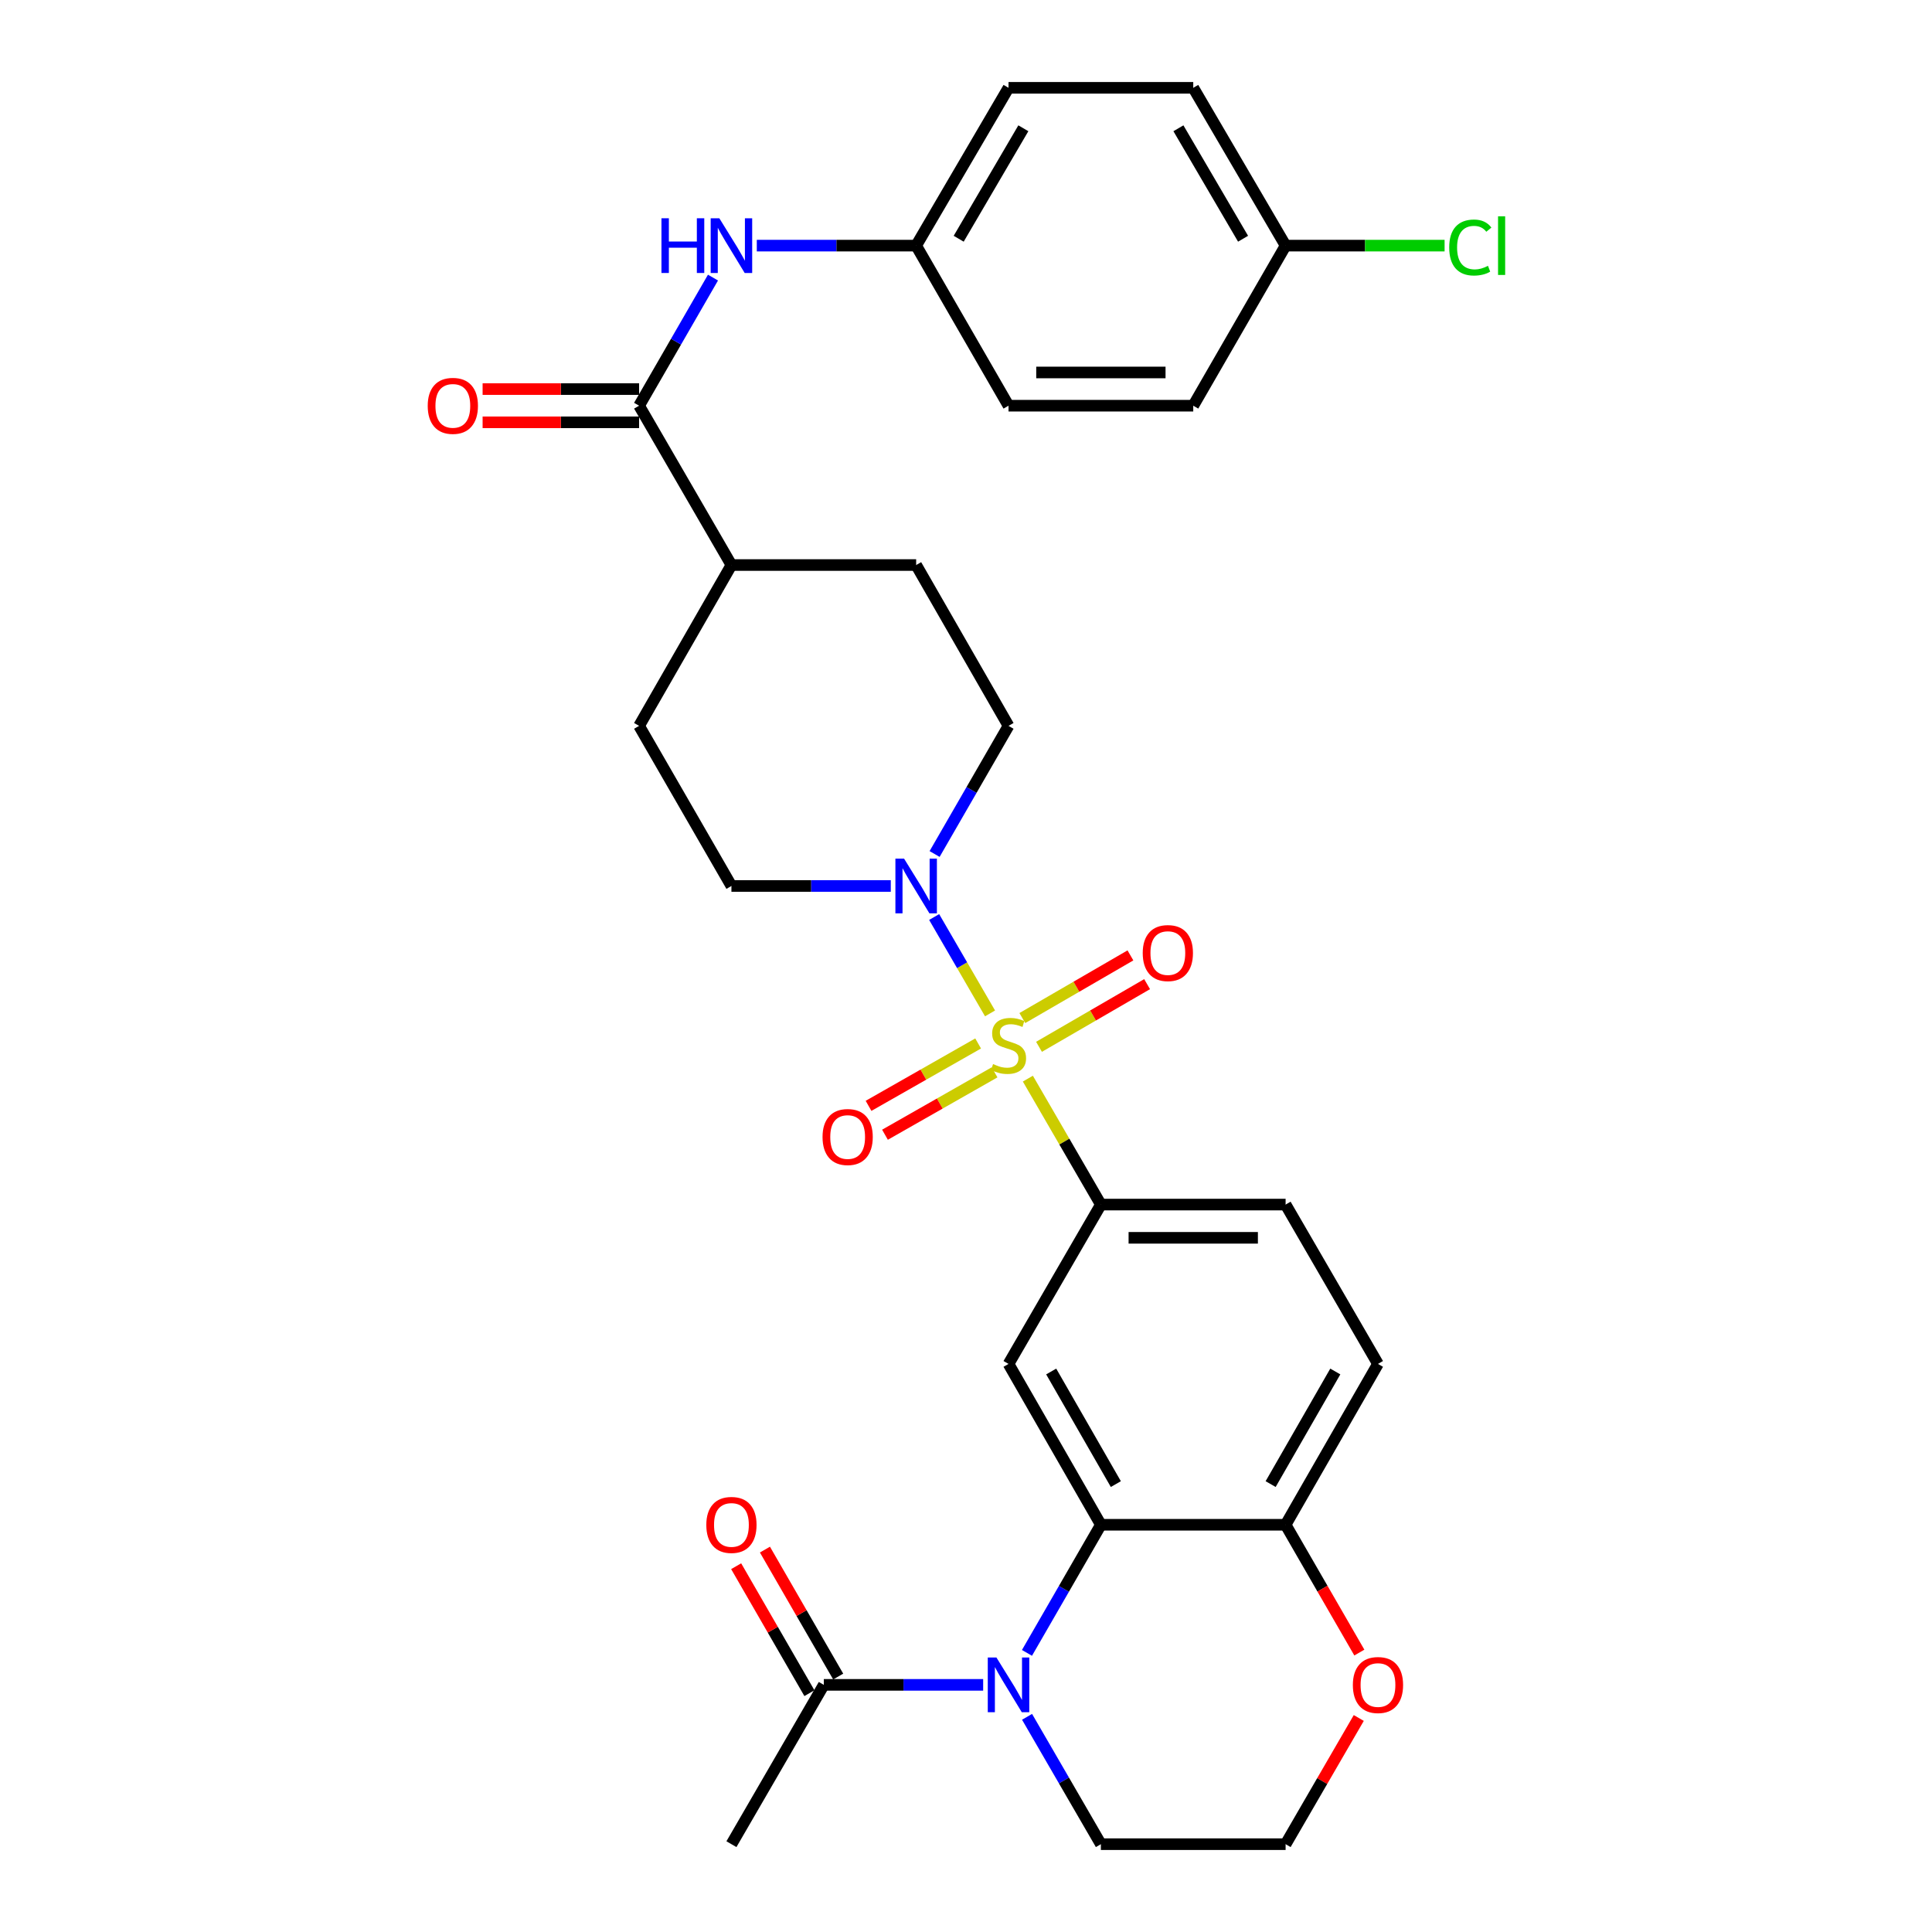 <?xml version='1.0' encoding='iso-8859-1'?>
<svg version='1.1' baseProfile='full'
              xmlns='http://www.w3.org/2000/svg'
                      xmlns:rdkit='http://www.rdkit.org/xml'
                      xmlns:xlink='http://www.w3.org/1999/xlink'
                  xml:space='preserve'
width='1000px' height='1000px' viewBox='0 0 1000 1000'>
<!-- END OF HEADER -->
<rect style='opacity:1.0;fill:#FFFFFF;stroke:none' width='1000' height='1000' x='0' y='0'> </rect>
<path class='bond-2' d='M 512.442,524.533 L 497.979,499.59' style='fill:none;fill-rule:evenodd;stroke:#CCCC00;stroke-width:6px;stroke-linecap:butt;stroke-linejoin:miter;stroke-opacity:1' />
<path class='bond-2' d='M 497.979,499.59 L 483.516,474.648' style='fill:none;fill-rule:evenodd;stroke:#0000FF;stroke-width:6px;stroke-linecap:butt;stroke-linejoin:miter;stroke-opacity:1' />
<path class='bond-3' d='M 532.019,558.298 L 550.916,590.894' style='fill:none;fill-rule:evenodd;stroke:#CCCC00;stroke-width:6px;stroke-linecap:butt;stroke-linejoin:miter;stroke-opacity:1' />
<path class='bond-3' d='M 550.916,590.894 L 569.813,623.489' style='fill:none;fill-rule:evenodd;stroke:#000000;stroke-width:6px;stroke-linecap:butt;stroke-linejoin:miter;stroke-opacity:1' />
<path class='bond-8' d='M 537.788,541.83 L 565.762,525.611' style='fill:none;fill-rule:evenodd;stroke:#CCCC00;stroke-width:6px;stroke-linecap:butt;stroke-linejoin:miter;stroke-opacity:1' />
<path class='bond-8' d='M 565.762,525.611 L 593.737,509.392' style='fill:none;fill-rule:evenodd;stroke:#FF0000;stroke-width:6px;stroke-linecap:butt;stroke-linejoin:miter;stroke-opacity:1' />
<path class='bond-8' d='M 529.16,526.949 L 557.134,510.73' style='fill:none;fill-rule:evenodd;stroke:#CCCC00;stroke-width:6px;stroke-linecap:butt;stroke-linejoin:miter;stroke-opacity:1' />
<path class='bond-8' d='M 557.134,510.73 L 585.109,494.511' style='fill:none;fill-rule:evenodd;stroke:#FF0000;stroke-width:6px;stroke-linecap:butt;stroke-linejoin:miter;stroke-opacity:1' />
<path class='bond-9' d='M 506.281,540.094 L 477.918,556.239' style='fill:none;fill-rule:evenodd;stroke:#CCCC00;stroke-width:6px;stroke-linecap:butt;stroke-linejoin:miter;stroke-opacity:1' />
<path class='bond-9' d='M 477.918,556.239 L 449.556,572.385' style='fill:none;fill-rule:evenodd;stroke:#FF0000;stroke-width:6px;stroke-linecap:butt;stroke-linejoin:miter;stroke-opacity:1' />
<path class='bond-9' d='M 514.791,555.043 L 486.428,571.189' style='fill:none;fill-rule:evenodd;stroke:#CCCC00;stroke-width:6px;stroke-linecap:butt;stroke-linejoin:miter;stroke-opacity:1' />
<path class='bond-9' d='M 486.428,571.189 L 458.066,587.334' style='fill:none;fill-rule:evenodd;stroke:#FF0000;stroke-width:6px;stroke-linecap:butt;stroke-linejoin:miter;stroke-opacity:1' />
<path class='bond-0' d='M 531.559,855.531 L 550.686,822.374' style='fill:none;fill-rule:evenodd;stroke:#0000FF;stroke-width:6px;stroke-linecap:butt;stroke-linejoin:miter;stroke-opacity:1' />
<path class='bond-0' d='M 550.686,822.374 L 569.813,789.218' style='fill:none;fill-rule:evenodd;stroke:#000000;stroke-width:6px;stroke-linecap:butt;stroke-linejoin:miter;stroke-opacity:1' />
<path class='bond-6' d='M 508.881,872.082 L 467.64,872.082' style='fill:none;fill-rule:evenodd;stroke:#0000FF;stroke-width:6px;stroke-linecap:butt;stroke-linejoin:miter;stroke-opacity:1' />
<path class='bond-6' d='M 467.64,872.082 L 426.398,872.082' style='fill:none;fill-rule:evenodd;stroke:#000000;stroke-width:6px;stroke-linecap:butt;stroke-linejoin:miter;stroke-opacity:1' />
<path class='bond-22' d='M 531.601,888.625 L 550.707,921.585' style='fill:none;fill-rule:evenodd;stroke:#0000FF;stroke-width:6px;stroke-linecap:butt;stroke-linejoin:miter;stroke-opacity:1' />
<path class='bond-22' d='M 550.707,921.585 L 569.813,954.545' style='fill:none;fill-rule:evenodd;stroke:#000000;stroke-width:6px;stroke-linecap:butt;stroke-linejoin:miter;stroke-opacity:1' />
<path class='bond-1' d='M 569.813,789.218 L 522.011,705.962' style='fill:none;fill-rule:evenodd;stroke:#000000;stroke-width:6px;stroke-linecap:butt;stroke-linejoin:miter;stroke-opacity:1' />
<path class='bond-1' d='M 577.56,768.165 L 544.099,709.885' style='fill:none;fill-rule:evenodd;stroke:#000000;stroke-width:6px;stroke-linecap:butt;stroke-linejoin:miter;stroke-opacity:1' />
<path class='bond-32' d='M 569.813,789.218 L 665.426,789.218' style='fill:none;fill-rule:evenodd;stroke:#000000;stroke-width:6px;stroke-linecap:butt;stroke-linejoin:miter;stroke-opacity:1' />
<path class='bond-12' d='M 483.749,442.03 L 502.88,408.869' style='fill:none;fill-rule:evenodd;stroke:#0000FF;stroke-width:6px;stroke-linecap:butt;stroke-linejoin:miter;stroke-opacity:1' />
<path class='bond-12' d='M 502.88,408.869 L 522.011,375.708' style='fill:none;fill-rule:evenodd;stroke:#000000;stroke-width:6px;stroke-linecap:butt;stroke-linejoin:miter;stroke-opacity:1' />
<path class='bond-13' d='M 461.07,458.582 L 419.829,458.582' style='fill:none;fill-rule:evenodd;stroke:#0000FF;stroke-width:6px;stroke-linecap:butt;stroke-linejoin:miter;stroke-opacity:1' />
<path class='bond-13' d='M 419.829,458.582 L 378.587,458.582' style='fill:none;fill-rule:evenodd;stroke:#000000;stroke-width:6px;stroke-linecap:butt;stroke-linejoin:miter;stroke-opacity:1' />
<path class='bond-4' d='M 569.813,623.489 L 522.011,705.962' style='fill:none;fill-rule:evenodd;stroke:#000000;stroke-width:6px;stroke-linecap:butt;stroke-linejoin:miter;stroke-opacity:1' />
<path class='bond-16' d='M 569.813,623.489 L 665.426,623.489' style='fill:none;fill-rule:evenodd;stroke:#000000;stroke-width:6px;stroke-linecap:butt;stroke-linejoin:miter;stroke-opacity:1' />
<path class='bond-16' d='M 584.155,640.691 L 651.084,640.691' style='fill:none;fill-rule:evenodd;stroke:#000000;stroke-width:6px;stroke-linecap:butt;stroke-linejoin:miter;stroke-opacity:1' />
<path class='bond-5' d='M 330.795,209.989 L 378.587,292.461' style='fill:none;fill-rule:evenodd;stroke:#000000;stroke-width:6px;stroke-linecap:butt;stroke-linejoin:miter;stroke-opacity:1' />
<path class='bond-7' d='M 330.795,209.989 L 349.918,176.837' style='fill:none;fill-rule:evenodd;stroke:#000000;stroke-width:6px;stroke-linecap:butt;stroke-linejoin:miter;stroke-opacity:1' />
<path class='bond-7' d='M 349.918,176.837 L 369.04,143.685' style='fill:none;fill-rule:evenodd;stroke:#0000FF;stroke-width:6px;stroke-linecap:butt;stroke-linejoin:miter;stroke-opacity:1' />
<path class='bond-15' d='M 330.795,201.388 L 290.297,201.388' style='fill:none;fill-rule:evenodd;stroke:#000000;stroke-width:6px;stroke-linecap:butt;stroke-linejoin:miter;stroke-opacity:1' />
<path class='bond-15' d='M 290.297,201.388 L 249.799,201.388' style='fill:none;fill-rule:evenodd;stroke:#FF0000;stroke-width:6px;stroke-linecap:butt;stroke-linejoin:miter;stroke-opacity:1' />
<path class='bond-15' d='M 330.795,218.59 L 290.297,218.59' style='fill:none;fill-rule:evenodd;stroke:#000000;stroke-width:6px;stroke-linecap:butt;stroke-linejoin:miter;stroke-opacity:1' />
<path class='bond-15' d='M 290.297,218.59 L 249.799,218.59' style='fill:none;fill-rule:evenodd;stroke:#FF0000;stroke-width:6px;stroke-linecap:butt;stroke-linejoin:miter;stroke-opacity:1' />
<path class='bond-17' d='M 433.848,867.784 L 414.891,834.928' style='fill:none;fill-rule:evenodd;stroke:#000000;stroke-width:6px;stroke-linecap:butt;stroke-linejoin:miter;stroke-opacity:1' />
<path class='bond-17' d='M 414.891,834.928 L 395.933,802.071' style='fill:none;fill-rule:evenodd;stroke:#FF0000;stroke-width:6px;stroke-linecap:butt;stroke-linejoin:miter;stroke-opacity:1' />
<path class='bond-17' d='M 418.949,876.381 L 399.991,843.524' style='fill:none;fill-rule:evenodd;stroke:#000000;stroke-width:6px;stroke-linecap:butt;stroke-linejoin:miter;stroke-opacity:1' />
<path class='bond-17' d='M 399.991,843.524 L 381.034,810.668' style='fill:none;fill-rule:evenodd;stroke:#FF0000;stroke-width:6px;stroke-linecap:butt;stroke-linejoin:miter;stroke-opacity:1' />
<path class='bond-30' d='M 426.398,872.082 L 378.587,954.545' style='fill:none;fill-rule:evenodd;stroke:#000000;stroke-width:6px;stroke-linecap:butt;stroke-linejoin:miter;stroke-opacity:1' />
<path class='bond-21' d='M 391.718,127.134 L 432.959,127.134' style='fill:none;fill-rule:evenodd;stroke:#0000FF;stroke-width:6px;stroke-linecap:butt;stroke-linejoin:miter;stroke-opacity:1' />
<path class='bond-21' d='M 432.959,127.134 L 474.2,127.134' style='fill:none;fill-rule:evenodd;stroke:#000000;stroke-width:6px;stroke-linecap:butt;stroke-linejoin:miter;stroke-opacity:1' />
<path class='bond-10' d='M 665.426,789.218 L 713.237,705.962' style='fill:none;fill-rule:evenodd;stroke:#000000;stroke-width:6px;stroke-linecap:butt;stroke-linejoin:miter;stroke-opacity:1' />
<path class='bond-10' d='M 657.68,768.163 L 691.148,709.884' style='fill:none;fill-rule:evenodd;stroke:#000000;stroke-width:6px;stroke-linecap:butt;stroke-linejoin:miter;stroke-opacity:1' />
<path class='bond-14' d='M 665.426,789.218 L 684.51,822.294' style='fill:none;fill-rule:evenodd;stroke:#000000;stroke-width:6px;stroke-linecap:butt;stroke-linejoin:miter;stroke-opacity:1' />
<path class='bond-14' d='M 684.51,822.294 L 703.595,855.371' style='fill:none;fill-rule:evenodd;stroke:#FF0000;stroke-width:6px;stroke-linecap:butt;stroke-linejoin:miter;stroke-opacity:1' />
<path class='bond-11' d='M 378.587,292.461 L 330.795,375.708' style='fill:none;fill-rule:evenodd;stroke:#000000;stroke-width:6px;stroke-linecap:butt;stroke-linejoin:miter;stroke-opacity:1' />
<path class='bond-31' d='M 378.587,292.461 L 474.2,292.461' style='fill:none;fill-rule:evenodd;stroke:#000000;stroke-width:6px;stroke-linecap:butt;stroke-linejoin:miter;stroke-opacity:1' />
<path class='bond-19' d='M 522.011,375.708 L 474.2,292.461' style='fill:none;fill-rule:evenodd;stroke:#000000;stroke-width:6px;stroke-linecap:butt;stroke-linejoin:miter;stroke-opacity:1' />
<path class='bond-20' d='M 378.587,458.582 L 330.795,375.708' style='fill:none;fill-rule:evenodd;stroke:#000000;stroke-width:6px;stroke-linecap:butt;stroke-linejoin:miter;stroke-opacity:1' />
<path class='bond-24' d='M 703.298,889.225 L 684.362,921.885' style='fill:none;fill-rule:evenodd;stroke:#FF0000;stroke-width:6px;stroke-linecap:butt;stroke-linejoin:miter;stroke-opacity:1' />
<path class='bond-24' d='M 684.362,921.885 L 665.426,954.545' style='fill:none;fill-rule:evenodd;stroke:#000000;stroke-width:6px;stroke-linecap:butt;stroke-linejoin:miter;stroke-opacity:1' />
<path class='bond-18' d='M 665.426,623.489 L 713.237,705.962' style='fill:none;fill-rule:evenodd;stroke:#000000;stroke-width:6px;stroke-linecap:butt;stroke-linejoin:miter;stroke-opacity:1' />
<path class='bond-26' d='M 474.2,127.134 L 522.011,209.989' style='fill:none;fill-rule:evenodd;stroke:#000000;stroke-width:6px;stroke-linecap:butt;stroke-linejoin:miter;stroke-opacity:1' />
<path class='bond-27' d='M 474.2,127.134 L 522.011,45.455' style='fill:none;fill-rule:evenodd;stroke:#000000;stroke-width:6px;stroke-linecap:butt;stroke-linejoin:miter;stroke-opacity:1' />
<path class='bond-27' d='M 496.217,123.572 L 529.685,66.396' style='fill:none;fill-rule:evenodd;stroke:#000000;stroke-width:6px;stroke-linecap:butt;stroke-linejoin:miter;stroke-opacity:1' />
<path class='bond-33' d='M 569.813,954.545 L 665.426,954.545' style='fill:none;fill-rule:evenodd;stroke:#000000;stroke-width:6px;stroke-linecap:butt;stroke-linejoin:miter;stroke-opacity:1' />
<path class='bond-23' d='M 665.426,127.134 L 617.624,45.455' style='fill:none;fill-rule:evenodd;stroke:#000000;stroke-width:6px;stroke-linecap:butt;stroke-linejoin:miter;stroke-opacity:1' />
<path class='bond-23' d='M 643.409,123.571 L 609.948,66.395' style='fill:none;fill-rule:evenodd;stroke:#000000;stroke-width:6px;stroke-linecap:butt;stroke-linejoin:miter;stroke-opacity:1' />
<path class='bond-25' d='M 665.426,127.134 L 706.572,127.134' style='fill:none;fill-rule:evenodd;stroke:#000000;stroke-width:6px;stroke-linecap:butt;stroke-linejoin:miter;stroke-opacity:1' />
<path class='bond-25' d='M 706.572,127.134 L 747.719,127.134' style='fill:none;fill-rule:evenodd;stroke:#00CC00;stroke-width:6px;stroke-linecap:butt;stroke-linejoin:miter;stroke-opacity:1' />
<path class='bond-34' d='M 665.426,127.134 L 617.624,209.989' style='fill:none;fill-rule:evenodd;stroke:#000000;stroke-width:6px;stroke-linecap:butt;stroke-linejoin:miter;stroke-opacity:1' />
<path class='bond-29' d='M 522.011,209.989 L 617.624,209.989' style='fill:none;fill-rule:evenodd;stroke:#000000;stroke-width:6px;stroke-linecap:butt;stroke-linejoin:miter;stroke-opacity:1' />
<path class='bond-29' d='M 536.353,192.787 L 603.282,192.787' style='fill:none;fill-rule:evenodd;stroke:#000000;stroke-width:6px;stroke-linecap:butt;stroke-linejoin:miter;stroke-opacity:1' />
<path class='bond-28' d='M 522.011,45.455 L 617.624,45.455' style='fill:none;fill-rule:evenodd;stroke:#000000;stroke-width:6px;stroke-linecap:butt;stroke-linejoin:miter;stroke-opacity:1' />
<path  class='atom-0' d='M 514.011 550.756
Q 514.331 550.876, 515.651 551.436
Q 516.971 551.996, 518.411 552.356
Q 519.891 552.676, 521.331 552.676
Q 524.011 552.676, 525.571 551.396
Q 527.131 550.076, 527.131 547.796
Q 527.131 546.236, 526.331 545.276
Q 525.571 544.316, 524.371 543.796
Q 523.171 543.276, 521.171 542.676
Q 518.651 541.916, 517.131 541.196
Q 515.651 540.476, 514.571 538.956
Q 513.531 537.436, 513.531 534.876
Q 513.531 531.316, 515.931 529.116
Q 518.371 526.916, 523.171 526.916
Q 526.451 526.916, 530.171 528.476
L 529.251 531.556
Q 525.851 530.156, 523.291 530.156
Q 520.531 530.156, 519.011 531.316
Q 517.491 532.436, 517.531 534.396
Q 517.531 535.916, 518.291 536.836
Q 519.091 537.756, 520.211 538.276
Q 521.371 538.796, 523.291 539.396
Q 525.851 540.196, 527.371 540.996
Q 528.891 541.796, 529.971 543.436
Q 531.091 545.036, 531.091 547.796
Q 531.091 551.716, 528.451 553.836
Q 525.851 555.916, 521.491 555.916
Q 518.971 555.916, 517.051 555.356
Q 515.171 554.836, 512.931 553.916
L 514.011 550.756
' fill='#CCCC00'/>
<path  class='atom-1' d='M 515.751 857.922
L 525.031 872.922
Q 525.951 874.402, 527.431 877.082
Q 528.911 879.762, 528.991 879.922
L 528.991 857.922
L 532.751 857.922
L 532.751 886.242
L 528.871 886.242
L 518.911 869.842
Q 517.751 867.922, 516.511 865.722
Q 515.311 863.522, 514.951 862.842
L 514.951 886.242
L 511.271 886.242
L 511.271 857.922
L 515.751 857.922
' fill='#0000FF'/>
<path  class='atom-3' d='M 467.94 444.422
L 477.22 459.422
Q 478.14 460.902, 479.62 463.582
Q 481.1 466.262, 481.18 466.422
L 481.18 444.422
L 484.94 444.422
L 484.94 472.742
L 481.06 472.742
L 471.1 456.342
Q 469.94 454.422, 468.7 452.222
Q 467.5 450.022, 467.14 449.342
L 467.14 472.742
L 463.46 472.742
L 463.46 444.422
L 467.94 444.422
' fill='#0000FF'/>
<path  class='atom-8' d='M 342.367 112.974
L 346.207 112.974
L 346.207 125.014
L 360.687 125.014
L 360.687 112.974
L 364.527 112.974
L 364.527 141.294
L 360.687 141.294
L 360.687 128.214
L 346.207 128.214
L 346.207 141.294
L 342.367 141.294
L 342.367 112.974
' fill='#0000FF'/>
<path  class='atom-8' d='M 372.327 112.974
L 381.607 127.974
Q 382.527 129.454, 384.007 132.134
Q 385.487 134.814, 385.567 134.974
L 385.567 112.974
L 389.327 112.974
L 389.327 141.294
L 385.447 141.294
L 375.487 124.894
Q 374.327 122.974, 373.087 120.774
Q 371.887 118.574, 371.527 117.894
L 371.527 141.294
L 367.847 141.294
L 367.847 112.974
L 372.327 112.974
' fill='#0000FF'/>
<path  class='atom-9' d='M 591.474 493.304
Q 591.474 486.504, 594.834 482.704
Q 598.194 478.904, 604.474 478.904
Q 610.754 478.904, 614.114 482.704
Q 617.474 486.504, 617.474 493.304
Q 617.474 500.184, 614.074 504.104
Q 610.674 507.984, 604.474 507.984
Q 598.234 507.984, 594.834 504.104
Q 591.474 500.224, 591.474 493.304
M 604.474 504.784
Q 608.794 504.784, 611.114 501.904
Q 613.474 498.984, 613.474 493.304
Q 613.474 487.744, 611.114 484.944
Q 608.794 482.104, 604.474 482.104
Q 600.154 482.104, 597.794 484.904
Q 595.474 487.704, 595.474 493.304
Q 595.474 499.024, 597.794 501.904
Q 600.154 504.784, 604.474 504.784
' fill='#FF0000'/>
<path  class='atom-10' d='M 425.745 588.516
Q 425.745 581.716, 429.105 577.916
Q 432.465 574.116, 438.745 574.116
Q 445.025 574.116, 448.385 577.916
Q 451.745 581.716, 451.745 588.516
Q 451.745 595.396, 448.345 599.316
Q 444.945 603.196, 438.745 603.196
Q 432.505 603.196, 429.105 599.316
Q 425.745 595.436, 425.745 588.516
M 438.745 599.996
Q 443.065 599.996, 445.385 597.116
Q 447.745 594.196, 447.745 588.516
Q 447.745 582.956, 445.385 580.156
Q 443.065 577.316, 438.745 577.316
Q 434.425 577.316, 432.065 580.116
Q 429.745 582.916, 429.745 588.516
Q 429.745 594.236, 432.065 597.116
Q 434.425 599.996, 438.745 599.996
' fill='#FF0000'/>
<path  class='atom-15' d='M 700.237 872.162
Q 700.237 865.362, 703.597 861.562
Q 706.957 857.762, 713.237 857.762
Q 719.517 857.762, 722.877 861.562
Q 726.237 865.362, 726.237 872.162
Q 726.237 879.042, 722.837 882.962
Q 719.437 886.842, 713.237 886.842
Q 706.997 886.842, 703.597 882.962
Q 700.237 879.082, 700.237 872.162
M 713.237 883.642
Q 717.557 883.642, 719.877 880.762
Q 722.237 877.842, 722.237 872.162
Q 722.237 866.602, 719.877 863.802
Q 717.557 860.962, 713.237 860.962
Q 708.917 860.962, 706.557 863.762
Q 704.237 866.562, 704.237 872.162
Q 704.237 877.882, 706.557 880.762
Q 708.917 883.642, 713.237 883.642
' fill='#FF0000'/>
<path  class='atom-16' d='M 221.389 210.069
Q 221.389 203.269, 224.749 199.469
Q 228.109 195.669, 234.389 195.669
Q 240.669 195.669, 244.029 199.469
Q 247.389 203.269, 247.389 210.069
Q 247.389 216.949, 243.989 220.869
Q 240.589 224.749, 234.389 224.749
Q 228.149 224.749, 224.749 220.869
Q 221.389 216.989, 221.389 210.069
M 234.389 221.549
Q 238.709 221.549, 241.029 218.669
Q 243.389 215.749, 243.389 210.069
Q 243.389 204.509, 241.029 201.709
Q 238.709 198.869, 234.389 198.869
Q 230.069 198.869, 227.709 201.669
Q 225.389 204.469, 225.389 210.069
Q 225.389 215.789, 227.709 218.669
Q 230.069 221.549, 234.389 221.549
' fill='#FF0000'/>
<path  class='atom-18' d='M 365.587 789.298
Q 365.587 782.498, 368.947 778.698
Q 372.307 774.898, 378.587 774.898
Q 384.867 774.898, 388.227 778.698
Q 391.587 782.498, 391.587 789.298
Q 391.587 796.178, 388.187 800.098
Q 384.787 803.978, 378.587 803.978
Q 372.347 803.978, 368.947 800.098
Q 365.587 796.218, 365.587 789.298
M 378.587 800.778
Q 382.907 800.778, 385.227 797.898
Q 387.587 794.978, 387.587 789.298
Q 387.587 783.738, 385.227 780.938
Q 382.907 778.098, 378.587 778.098
Q 374.267 778.098, 371.907 780.898
Q 369.587 783.698, 369.587 789.298
Q 369.587 795.018, 371.907 797.898
Q 374.267 800.778, 378.587 800.778
' fill='#FF0000'/>
<path  class='atom-26' d='M 750.109 128.114
Q 750.109 121.074, 753.389 117.394
Q 756.709 113.674, 762.989 113.674
Q 768.829 113.674, 771.949 117.794
L 769.309 119.954
Q 767.029 116.954, 762.989 116.954
Q 758.709 116.954, 756.429 119.834
Q 754.189 122.674, 754.189 128.114
Q 754.189 133.714, 756.509 136.594
Q 758.869 139.474, 763.429 139.474
Q 766.549 139.474, 770.189 137.594
L 771.309 140.594
Q 769.829 141.554, 767.589 142.114
Q 765.349 142.674, 762.869 142.674
Q 756.709 142.674, 753.389 138.914
Q 750.109 135.154, 750.109 128.114
' fill='#00CC00'/>
<path  class='atom-26' d='M 775.389 111.954
L 779.069 111.954
L 779.069 142.314
L 775.389 142.314
L 775.389 111.954
' fill='#00CC00'/>
</svg>
